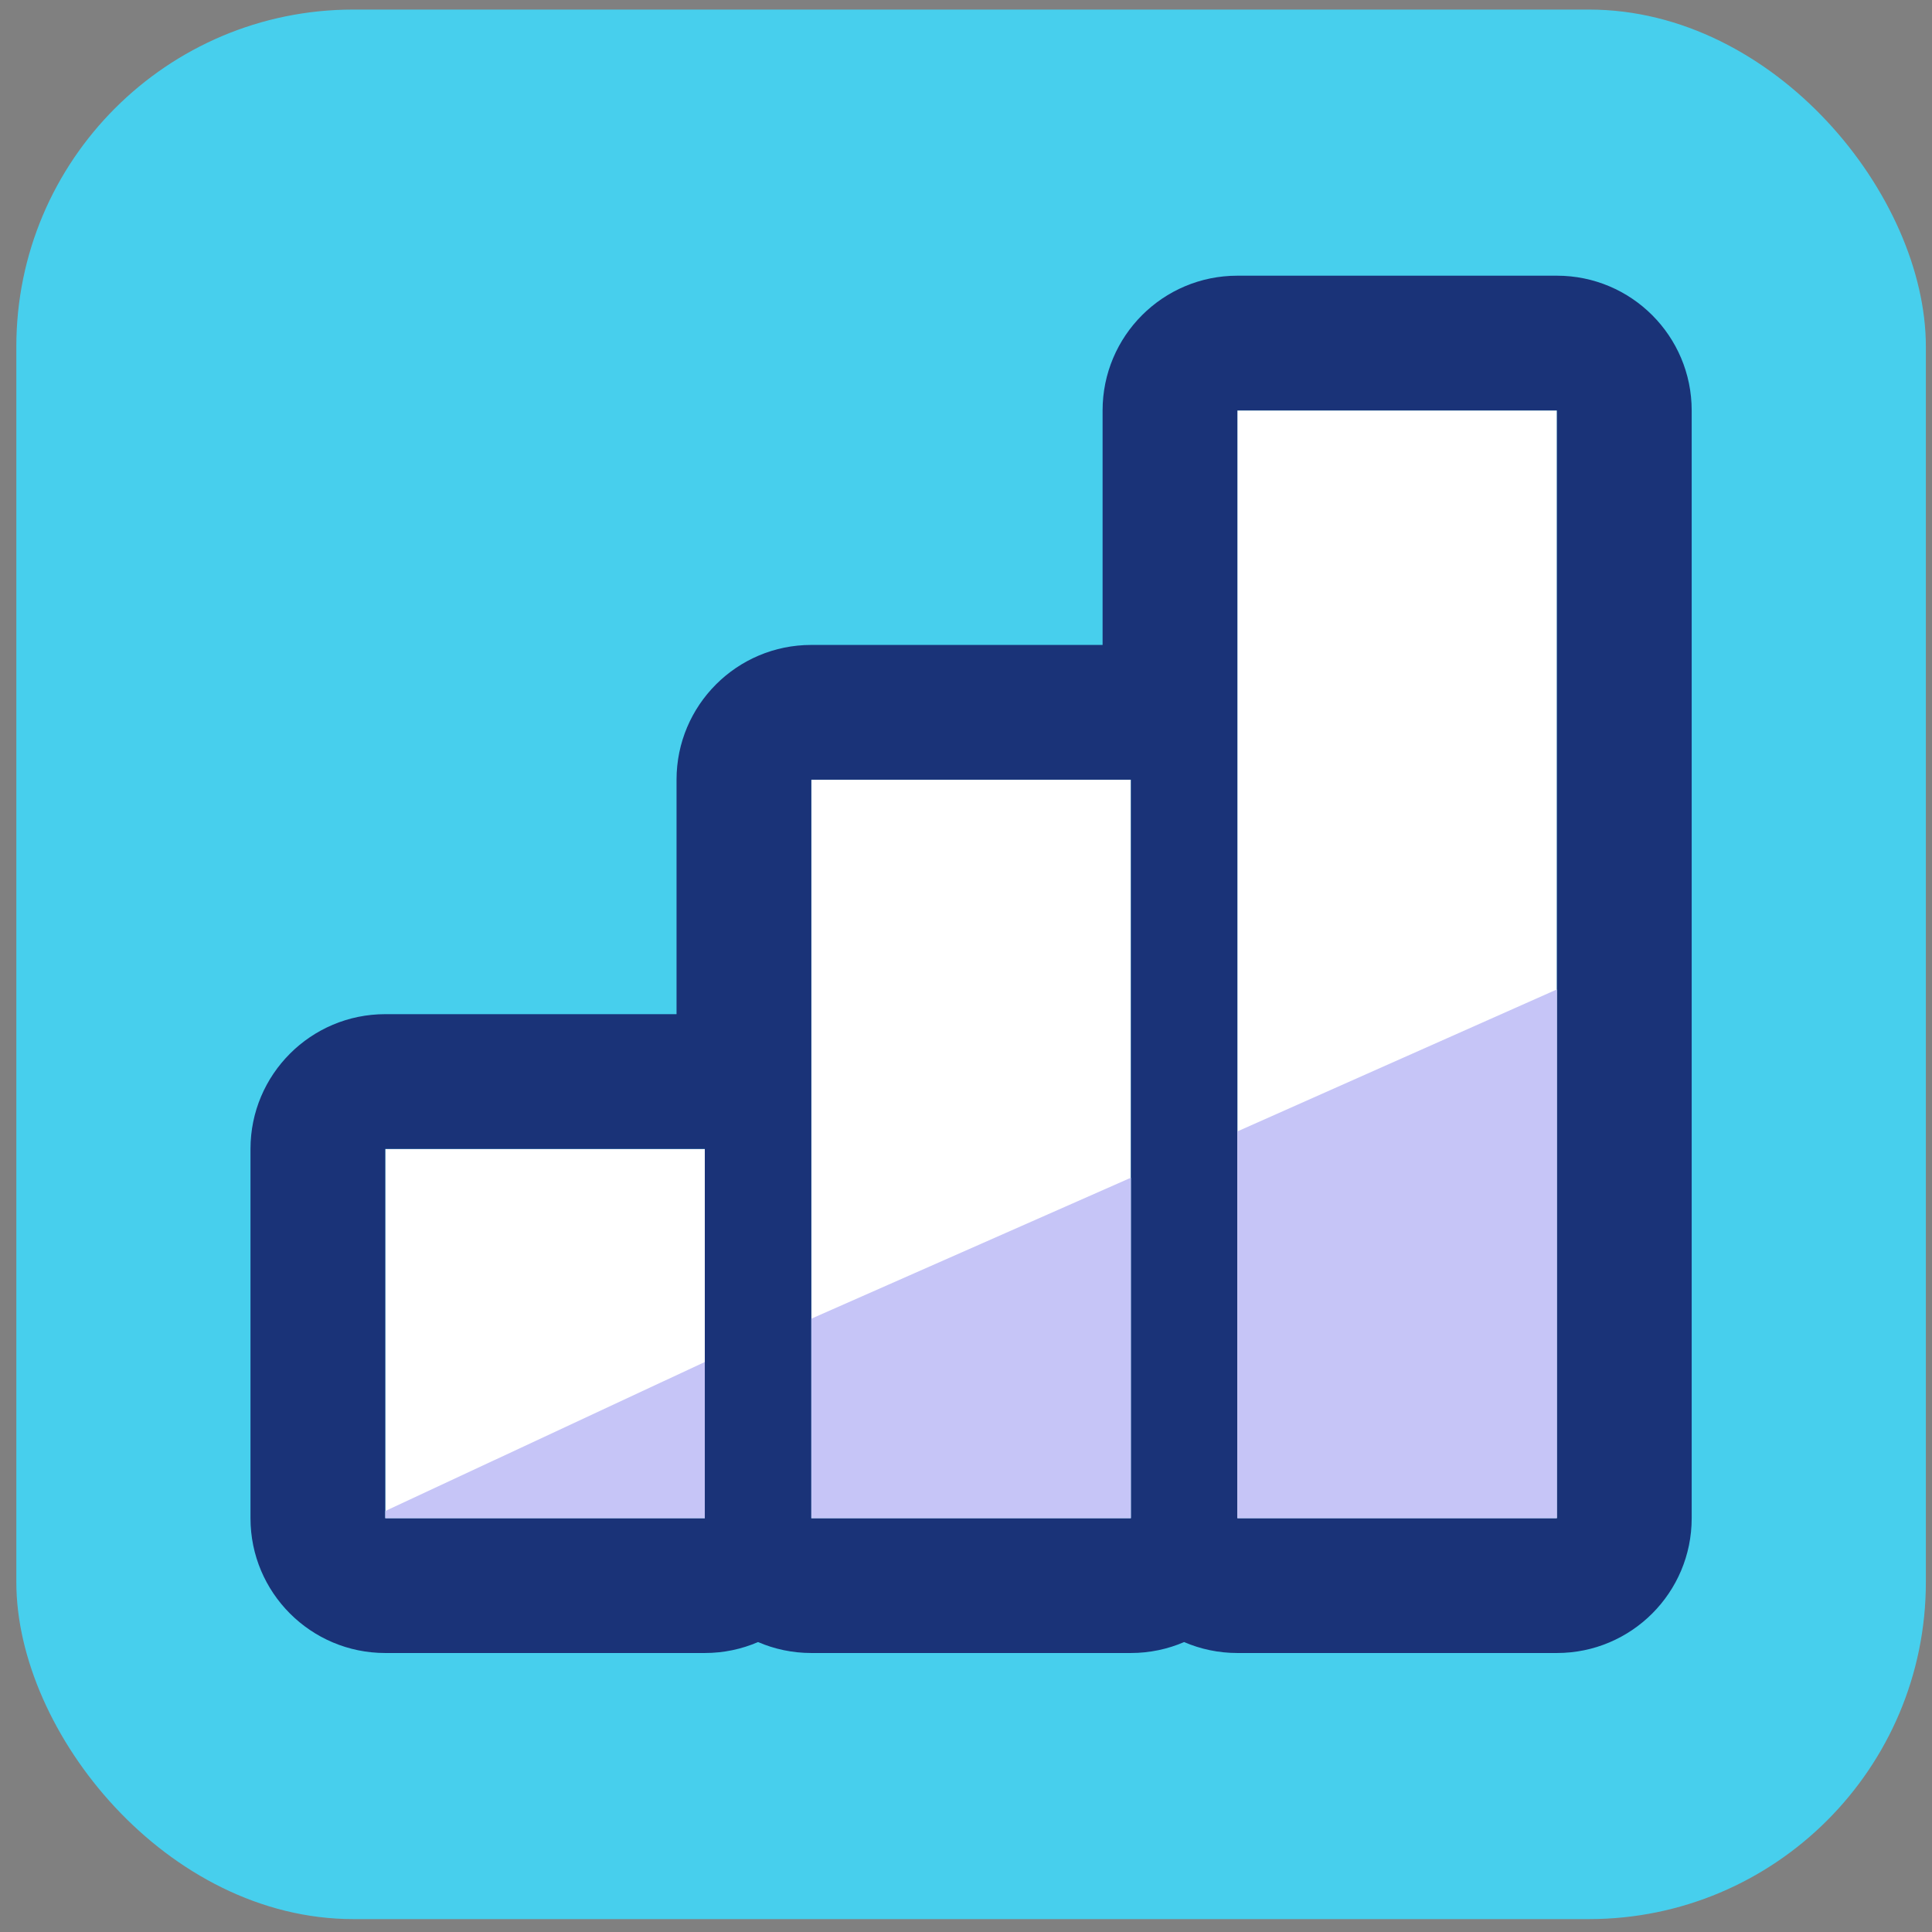 <svg width="86" height="86" viewBox="0 0 86 86" fill="none" xmlns="http://www.w3.org/2000/svg">
<rect x="0" y="0" width="86" height="86" fill="#808080" stroke="none"/>
<rect x="0.727" y="0.426" width="85" height="85" rx="15" fill="#47CFED"/>
<path fill-rule="evenodd" clip-rule="evenodd" d="M69.303 18.272H55.08V67.581H69.303V18.272ZM36.115 34.708H50.339V67.581H36.115V34.708ZM17.15 51.144H31.373V67.581H17.15V51.144Z" fill="white"/>
<path fill-rule="evenodd" clip-rule="evenodd" d="M49.08 18.272C49.08 14.958 51.766 12.272 55.08 12.272H69.303C72.617 12.272 75.303 14.958 75.303 18.272V67.581C75.303 70.894 72.617 73.581 69.303 73.581H55.08C54.238 73.581 53.436 73.407 52.709 73.094C51.982 73.407 51.181 73.581 50.339 73.581H36.115C35.273 73.581 34.471 73.407 33.744 73.094C33.017 73.407 32.215 73.581 31.373 73.581H17.15C13.836 73.581 11.15 70.894 11.15 67.581V51.144C11.15 47.831 13.836 45.144 17.15 45.144H30.115V34.708C30.115 31.394 32.801 28.708 36.115 28.708H49.08V18.272ZM55.08 67.581H69.303V18.272H55.08V67.581ZM36.115 34.708V67.581L50.339 67.581V34.708H36.115ZM17.15 51.144V67.581H31.373V51.144H17.15Z" fill="#1A3378"/>
<path fill-rule="evenodd" clip-rule="evenodd" d="M69.303 44.043L55.08 50.363V67.581H69.303V44.043ZM36.115 58.699L50.339 52.425V67.581H36.115V58.699ZM17.15 67.26L31.373 60.627V67.58H17.15V67.26Z" fill="#C6C5F7"/>
</svg>
